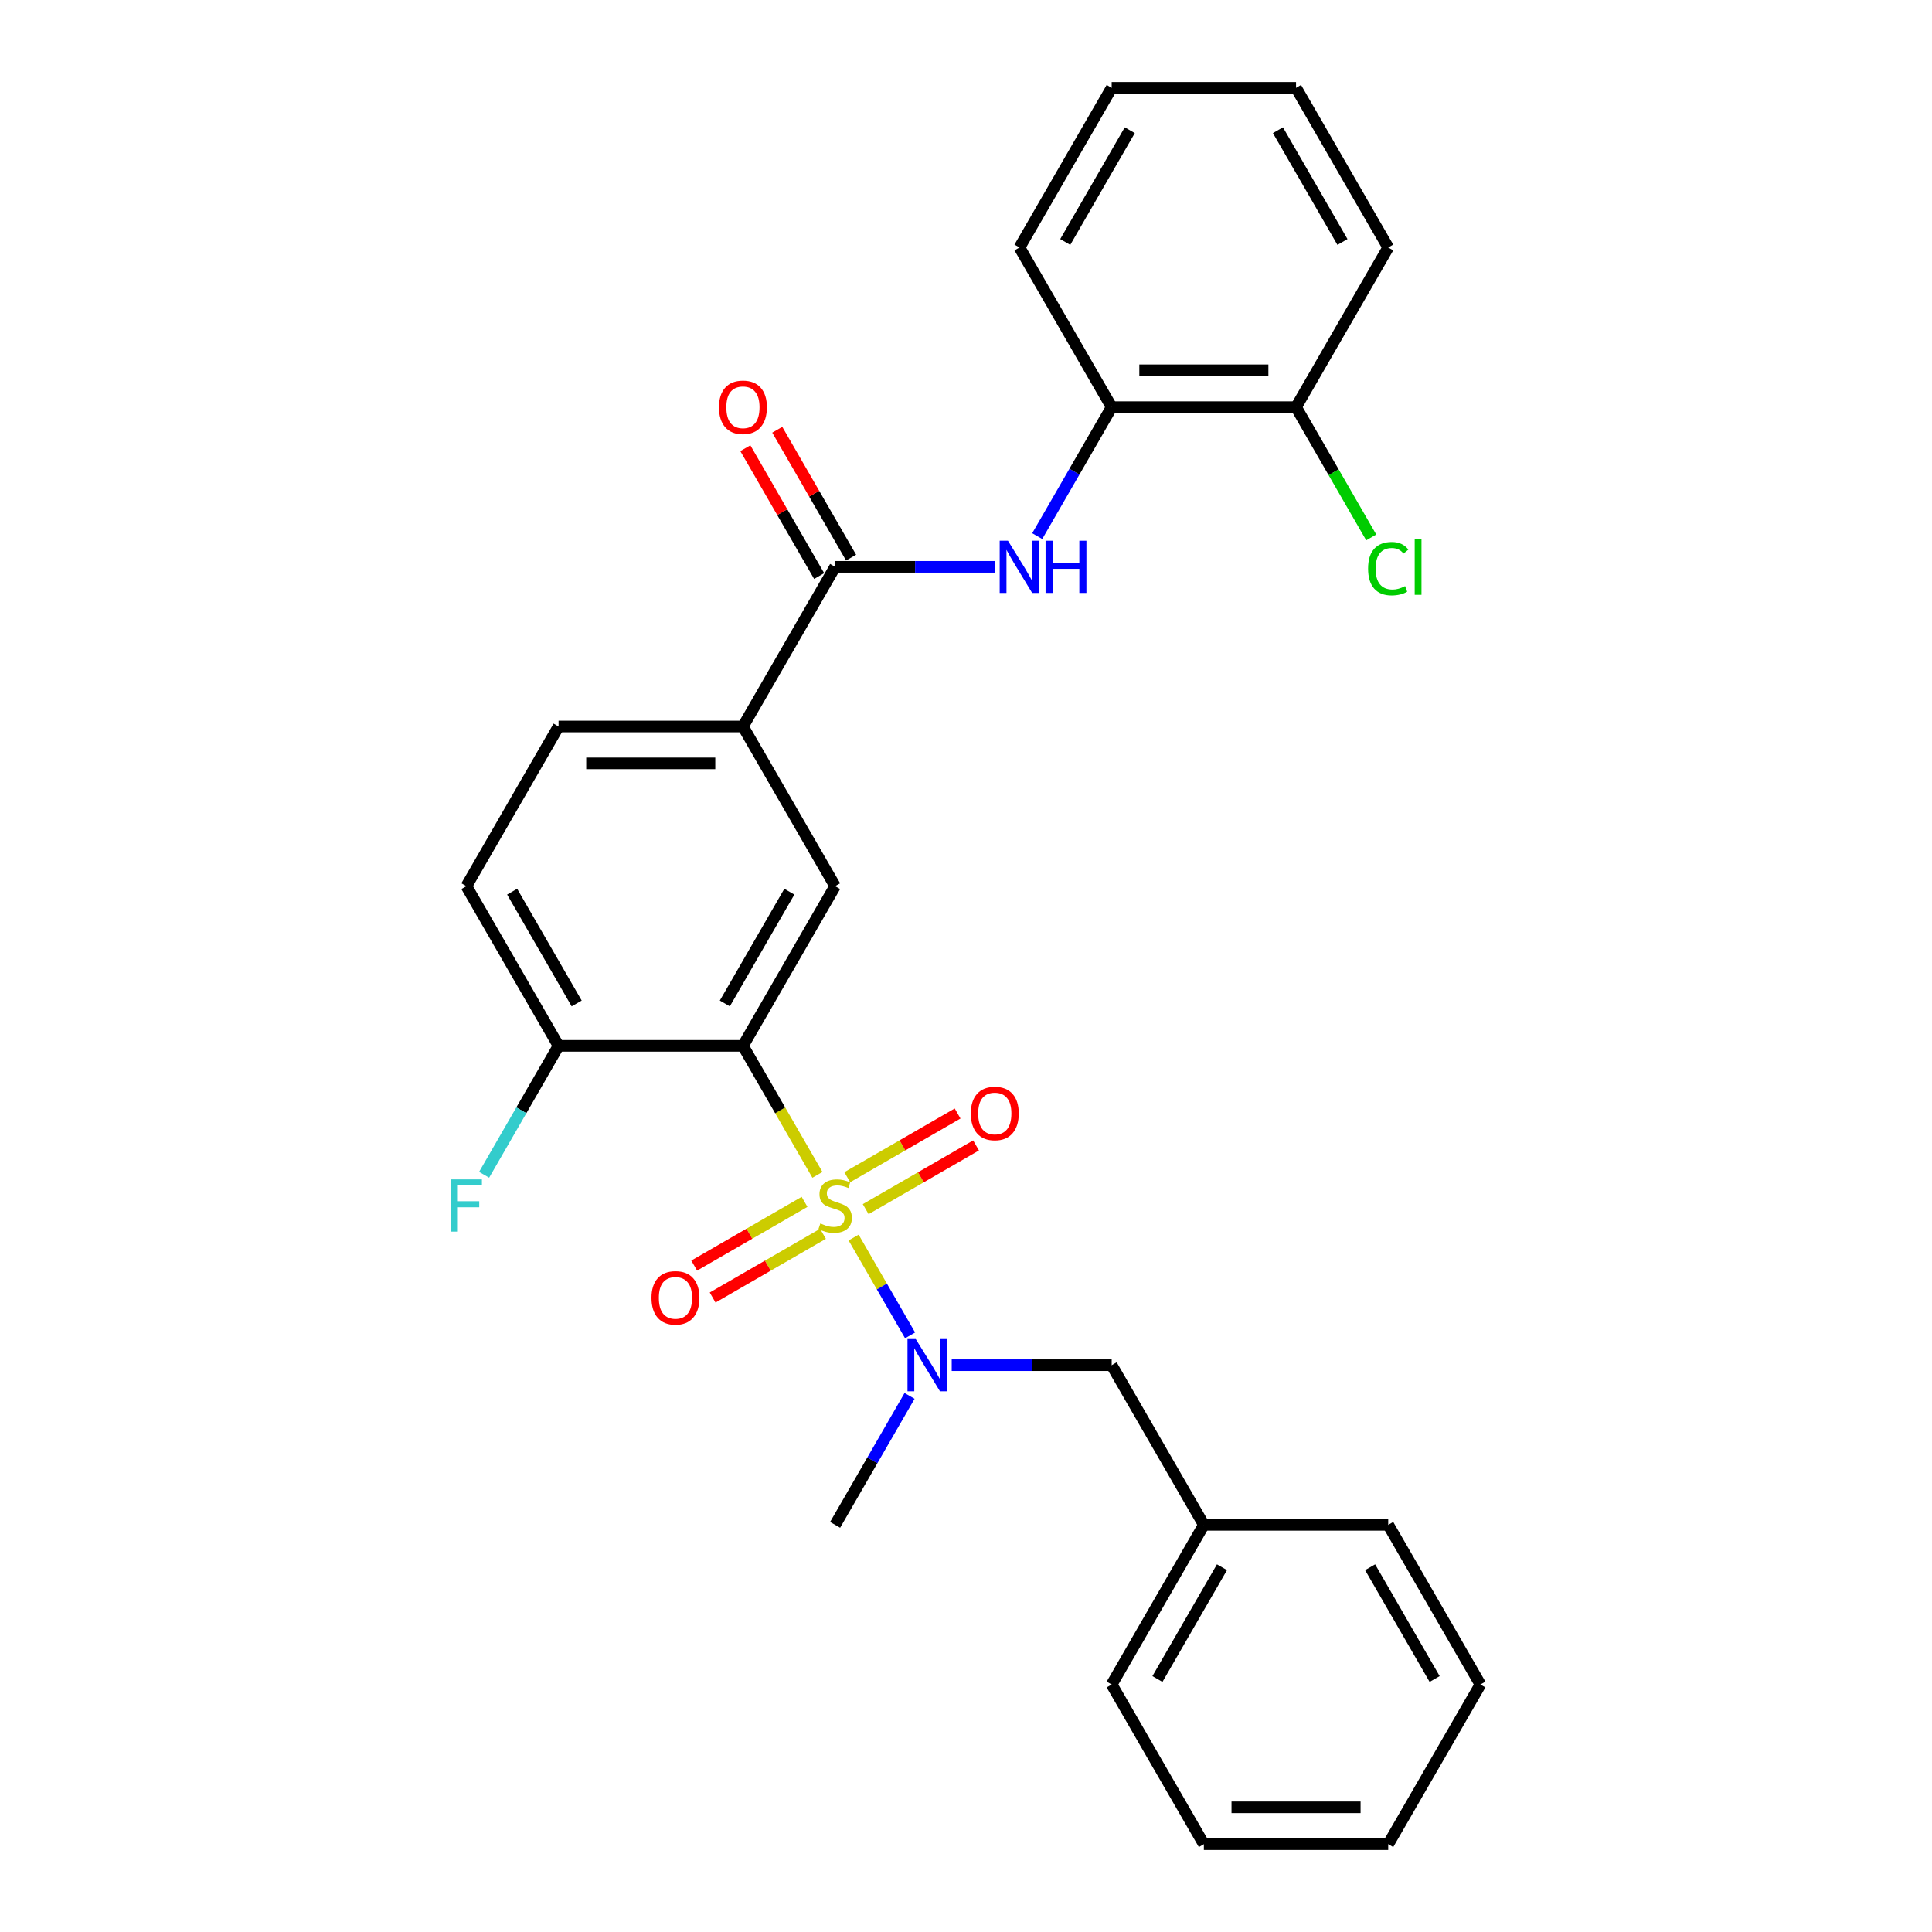 <?xml version='1.0' encoding='iso-8859-1'?>
<svg version='1.1' baseProfile='full'
              xmlns='http://www.w3.org/2000/svg'
                      xmlns:rdkit='http://www.rdkit.org/xml'
                      xmlns:xlink='http://www.w3.org/1999/xlink'
                  xml:space='preserve'
width='1000px' height='1000px' viewBox='0 0 1000 1000'>
<!-- END OF HEADER -->
<rect style='opacity:1.0;fill:#FFFFFF;stroke:none' width='1000' height='1000' x='0' y='0'> </rect>
<path class='bond-0' d='M 423.098,608.107 L 403.819,574.714' style='fill:none;fill-rule:evenodd;stroke:#CCCC00;stroke-width:6px;stroke-linecap:butt;stroke-linejoin:miter;stroke-opacity:1' />
<path class='bond-0' d='M 403.819,574.714 L 384.54,541.322' style='fill:none;fill-rule:evenodd;stroke:#000000;stroke-width:6px;stroke-linecap:butt;stroke-linejoin:miter;stroke-opacity:1' />
<path class='bond-1' d='M 441.831,640.553 L 456.449,665.872' style='fill:none;fill-rule:evenodd;stroke:#CCCC00;stroke-width:6px;stroke-linecap:butt;stroke-linejoin:miter;stroke-opacity:1' />
<path class='bond-1' d='M 456.449,665.872 L 471.067,691.192' style='fill:none;fill-rule:evenodd;stroke:#0000FF;stroke-width:6px;stroke-linecap:butt;stroke-linejoin:miter;stroke-opacity:1' />
<path class='bond-6' d='M 448.077,625.851 L 476.638,609.362' style='fill:none;fill-rule:evenodd;stroke:#CCCC00;stroke-width:6px;stroke-linecap:butt;stroke-linejoin:miter;stroke-opacity:1' />
<path class='bond-6' d='M 476.638,609.362 L 505.198,592.872' style='fill:none;fill-rule:evenodd;stroke:#FF0000;stroke-width:6px;stroke-linecap:butt;stroke-linejoin:miter;stroke-opacity:1' />
<path class='bond-6' d='M 438.534,609.322 L 467.095,592.833' style='fill:none;fill-rule:evenodd;stroke:#CCCC00;stroke-width:6px;stroke-linecap:butt;stroke-linejoin:miter;stroke-opacity:1' />
<path class='bond-6' d='M 467.095,592.833 L 495.655,576.343' style='fill:none;fill-rule:evenodd;stroke:#FF0000;stroke-width:6px;stroke-linecap:butt;stroke-linejoin:miter;stroke-opacity:1' />
<path class='bond-7' d='M 416.433,622.083 L 387.872,638.572' style='fill:none;fill-rule:evenodd;stroke:#CCCC00;stroke-width:6px;stroke-linecap:butt;stroke-linejoin:miter;stroke-opacity:1' />
<path class='bond-7' d='M 387.872,638.572 L 359.311,655.062' style='fill:none;fill-rule:evenodd;stroke:#FF0000;stroke-width:6px;stroke-linecap:butt;stroke-linejoin:miter;stroke-opacity:1' />
<path class='bond-7' d='M 425.976,638.612 L 397.415,655.101' style='fill:none;fill-rule:evenodd;stroke:#CCCC00;stroke-width:6px;stroke-linecap:butt;stroke-linejoin:miter;stroke-opacity:1' />
<path class='bond-7' d='M 397.415,655.101 L 368.854,671.591' style='fill:none;fill-rule:evenodd;stroke:#FF0000;stroke-width:6px;stroke-linecap:butt;stroke-linejoin:miter;stroke-opacity:1' />
<path class='bond-3' d='M 384.54,541.322 L 432.255,458.678' style='fill:none;fill-rule:evenodd;stroke:#000000;stroke-width:6px;stroke-linecap:butt;stroke-linejoin:miter;stroke-opacity:1' />
<path class='bond-3' d='M 375.168,519.383 L 408.569,461.531' style='fill:none;fill-rule:evenodd;stroke:#000000;stroke-width:6px;stroke-linecap:butt;stroke-linejoin:miter;stroke-opacity:1' />
<path class='bond-8' d='M 384.54,541.322 L 289.11,541.322' style='fill:none;fill-rule:evenodd;stroke:#000000;stroke-width:6px;stroke-linecap:butt;stroke-linejoin:miter;stroke-opacity:1' />
<path class='bond-10' d='M 492.605,706.612 L 534.002,706.612' style='fill:none;fill-rule:evenodd;stroke:#0000FF;stroke-width:6px;stroke-linecap:butt;stroke-linejoin:miter;stroke-opacity:1' />
<path class='bond-10' d='M 534.002,706.612 L 575.4,706.612' style='fill:none;fill-rule:evenodd;stroke:#000000;stroke-width:6px;stroke-linecap:butt;stroke-linejoin:miter;stroke-opacity:1' />
<path class='bond-18' d='M 470.791,722.51 L 451.523,755.883' style='fill:none;fill-rule:evenodd;stroke:#0000FF;stroke-width:6px;stroke-linecap:butt;stroke-linejoin:miter;stroke-opacity:1' />
<path class='bond-18' d='M 451.523,755.883 L 432.255,789.256' style='fill:none;fill-rule:evenodd;stroke:#000000;stroke-width:6px;stroke-linecap:butt;stroke-linejoin:miter;stroke-opacity:1' />
<path class='bond-2' d='M 432.255,293.388 L 384.54,376.033' style='fill:none;fill-rule:evenodd;stroke:#000000;stroke-width:6px;stroke-linecap:butt;stroke-linejoin:miter;stroke-opacity:1' />
<path class='bond-4' d='M 432.255,293.388 L 473.652,293.388' style='fill:none;fill-rule:evenodd;stroke:#000000;stroke-width:6px;stroke-linecap:butt;stroke-linejoin:miter;stroke-opacity:1' />
<path class='bond-4' d='M 473.652,293.388 L 515.05,293.388' style='fill:none;fill-rule:evenodd;stroke:#0000FF;stroke-width:6px;stroke-linecap:butt;stroke-linejoin:miter;stroke-opacity:1' />
<path class='bond-11' d='M 440.519,288.617 L 421.417,255.53' style='fill:none;fill-rule:evenodd;stroke:#000000;stroke-width:6px;stroke-linecap:butt;stroke-linejoin:miter;stroke-opacity:1' />
<path class='bond-11' d='M 421.417,255.53 L 402.314,222.443' style='fill:none;fill-rule:evenodd;stroke:#FF0000;stroke-width:6px;stroke-linecap:butt;stroke-linejoin:miter;stroke-opacity:1' />
<path class='bond-11' d='M 423.99,298.16 L 404.888,265.073' style='fill:none;fill-rule:evenodd;stroke:#000000;stroke-width:6px;stroke-linecap:butt;stroke-linejoin:miter;stroke-opacity:1' />
<path class='bond-11' d='M 404.888,265.073 L 385.785,231.986' style='fill:none;fill-rule:evenodd;stroke:#FF0000;stroke-width:6px;stroke-linecap:butt;stroke-linejoin:miter;stroke-opacity:1' />
<path class='bond-5' d='M 432.255,458.678 L 384.54,376.033' style='fill:none;fill-rule:evenodd;stroke:#000000;stroke-width:6px;stroke-linecap:butt;stroke-linejoin:miter;stroke-opacity:1' />
<path class='bond-9' d='M 536.864,277.49 L 556.132,244.117' style='fill:none;fill-rule:evenodd;stroke:#0000FF;stroke-width:6px;stroke-linecap:butt;stroke-linejoin:miter;stroke-opacity:1' />
<path class='bond-9' d='M 556.132,244.117 L 575.4,210.744' style='fill:none;fill-rule:evenodd;stroke:#000000;stroke-width:6px;stroke-linecap:butt;stroke-linejoin:miter;stroke-opacity:1' />
<path class='bond-28' d='M 384.54,376.033 L 289.11,376.033' style='fill:none;fill-rule:evenodd;stroke:#000000;stroke-width:6px;stroke-linecap:butt;stroke-linejoin:miter;stroke-opacity:1' />
<path class='bond-28' d='M 370.226,395.119 L 303.425,395.119' style='fill:none;fill-rule:evenodd;stroke:#000000;stroke-width:6px;stroke-linecap:butt;stroke-linejoin:miter;stroke-opacity:1' />
<path class='bond-14' d='M 289.11,541.322 L 241.395,458.678' style='fill:none;fill-rule:evenodd;stroke:#000000;stroke-width:6px;stroke-linecap:butt;stroke-linejoin:miter;stroke-opacity:1' />
<path class='bond-14' d='M 298.482,519.383 L 265.081,461.531' style='fill:none;fill-rule:evenodd;stroke:#000000;stroke-width:6px;stroke-linecap:butt;stroke-linejoin:miter;stroke-opacity:1' />
<path class='bond-15' d='M 289.11,541.322 L 269.842,574.695' style='fill:none;fill-rule:evenodd;stroke:#000000;stroke-width:6px;stroke-linecap:butt;stroke-linejoin:miter;stroke-opacity:1' />
<path class='bond-15' d='M 269.842,574.695 L 250.574,608.068' style='fill:none;fill-rule:evenodd;stroke:#33CCCC;stroke-width:6px;stroke-linecap:butt;stroke-linejoin:miter;stroke-opacity:1' />
<path class='bond-12' d='M 575.4,210.744 L 670.829,210.744' style='fill:none;fill-rule:evenodd;stroke:#000000;stroke-width:6px;stroke-linecap:butt;stroke-linejoin:miter;stroke-opacity:1' />
<path class='bond-12' d='M 589.714,191.658 L 656.515,191.658' style='fill:none;fill-rule:evenodd;stroke:#000000;stroke-width:6px;stroke-linecap:butt;stroke-linejoin:miter;stroke-opacity:1' />
<path class='bond-19' d='M 575.4,210.744 L 527.685,128.099' style='fill:none;fill-rule:evenodd;stroke:#000000;stroke-width:6px;stroke-linecap:butt;stroke-linejoin:miter;stroke-opacity:1' />
<path class='bond-17' d='M 575.4,706.612 L 623.115,789.256' style='fill:none;fill-rule:evenodd;stroke:#000000;stroke-width:6px;stroke-linecap:butt;stroke-linejoin:miter;stroke-opacity:1' />
<path class='bond-16' d='M 670.829,210.744 L 690.29,244.451' style='fill:none;fill-rule:evenodd;stroke:#000000;stroke-width:6px;stroke-linecap:butt;stroke-linejoin:miter;stroke-opacity:1' />
<path class='bond-16' d='M 690.29,244.451 L 709.751,278.158' style='fill:none;fill-rule:evenodd;stroke:#00CC00;stroke-width:6px;stroke-linecap:butt;stroke-linejoin:miter;stroke-opacity:1' />
<path class='bond-20' d='M 670.829,210.744 L 718.544,128.099' style='fill:none;fill-rule:evenodd;stroke:#000000;stroke-width:6px;stroke-linecap:butt;stroke-linejoin:miter;stroke-opacity:1' />
<path class='bond-13' d='M 289.11,376.033 L 241.395,458.678' style='fill:none;fill-rule:evenodd;stroke:#000000;stroke-width:6px;stroke-linecap:butt;stroke-linejoin:miter;stroke-opacity:1' />
<path class='bond-21' d='M 623.115,789.256 L 575.4,871.901' style='fill:none;fill-rule:evenodd;stroke:#000000;stroke-width:6px;stroke-linecap:butt;stroke-linejoin:miter;stroke-opacity:1' />
<path class='bond-21' d='M 632.486,811.196 L 599.086,869.047' style='fill:none;fill-rule:evenodd;stroke:#000000;stroke-width:6px;stroke-linecap:butt;stroke-linejoin:miter;stroke-opacity:1' />
<path class='bond-22' d='M 623.115,789.256 L 718.544,789.256' style='fill:none;fill-rule:evenodd;stroke:#000000;stroke-width:6px;stroke-linecap:butt;stroke-linejoin:miter;stroke-opacity:1' />
<path class='bond-23' d='M 527.685,128.099 L 575.4,45.455' style='fill:none;fill-rule:evenodd;stroke:#000000;stroke-width:6px;stroke-linecap:butt;stroke-linejoin:miter;stroke-opacity:1' />
<path class='bond-23' d='M 551.371,125.245 L 584.771,67.394' style='fill:none;fill-rule:evenodd;stroke:#000000;stroke-width:6px;stroke-linecap:butt;stroke-linejoin:miter;stroke-opacity:1' />
<path class='bond-30' d='M 718.544,128.099 L 670.829,45.455' style='fill:none;fill-rule:evenodd;stroke:#000000;stroke-width:6px;stroke-linecap:butt;stroke-linejoin:miter;stroke-opacity:1' />
<path class='bond-30' d='M 694.858,125.245 L 661.458,67.394' style='fill:none;fill-rule:evenodd;stroke:#000000;stroke-width:6px;stroke-linecap:butt;stroke-linejoin:miter;stroke-opacity:1' />
<path class='bond-26' d='M 575.4,871.901 L 623.115,954.545' style='fill:none;fill-rule:evenodd;stroke:#000000;stroke-width:6px;stroke-linecap:butt;stroke-linejoin:miter;stroke-opacity:1' />
<path class='bond-25' d='M 718.544,789.256 L 766.259,871.901' style='fill:none;fill-rule:evenodd;stroke:#000000;stroke-width:6px;stroke-linecap:butt;stroke-linejoin:miter;stroke-opacity:1' />
<path class='bond-25' d='M 709.173,811.196 L 742.573,869.047' style='fill:none;fill-rule:evenodd;stroke:#000000;stroke-width:6px;stroke-linecap:butt;stroke-linejoin:miter;stroke-opacity:1' />
<path class='bond-24' d='M 575.4,45.455 L 670.829,45.455' style='fill:none;fill-rule:evenodd;stroke:#000000;stroke-width:6px;stroke-linecap:butt;stroke-linejoin:miter;stroke-opacity:1' />
<path class='bond-27' d='M 766.259,871.901 L 718.544,954.545' style='fill:none;fill-rule:evenodd;stroke:#000000;stroke-width:6px;stroke-linecap:butt;stroke-linejoin:miter;stroke-opacity:1' />
<path class='bond-29' d='M 623.115,954.545 L 718.544,954.545' style='fill:none;fill-rule:evenodd;stroke:#000000;stroke-width:6px;stroke-linecap:butt;stroke-linejoin:miter;stroke-opacity:1' />
<path class='bond-29' d='M 637.429,935.459 L 704.23,935.459' style='fill:none;fill-rule:evenodd;stroke:#000000;stroke-width:6px;stroke-linecap:butt;stroke-linejoin:miter;stroke-opacity:1' />
<path  class='atom-0' d='M 424.621 633.243
Q 424.926 633.357, 426.186 633.892
Q 427.445 634.426, 428.819 634.77
Q 430.232 635.075, 431.606 635.075
Q 434.164 635.075, 435.652 633.853
Q 437.141 632.594, 437.141 630.418
Q 437.141 628.929, 436.377 628.013
Q 435.652 627.097, 434.507 626.601
Q 433.362 626.105, 431.453 625.532
Q 429.048 624.807, 427.598 624.12
Q 426.186 623.433, 425.155 621.982
Q 424.162 620.531, 424.162 618.088
Q 424.162 614.691, 426.453 612.592
Q 428.781 610.492, 433.362 610.492
Q 436.492 610.492, 440.042 611.981
L 439.164 614.92
Q 435.919 613.584, 433.476 613.584
Q 430.843 613.584, 429.392 614.691
Q 427.941 615.76, 427.98 617.63
Q 427.98 619.081, 428.705 619.959
Q 429.468 620.837, 430.537 621.333
Q 431.644 621.829, 433.476 622.402
Q 435.919 623.165, 437.37 623.929
Q 438.82 624.692, 439.851 626.257
Q 440.92 627.784, 440.92 630.418
Q 440.92 634.159, 438.401 636.182
Q 435.919 638.167, 431.759 638.167
Q 429.354 638.167, 427.522 637.632
Q 425.728 637.136, 423.59 636.258
L 424.621 633.243
' fill='#CCCC00'/>
<path  class='atom-2' d='M 473.996 693.099
L 482.852 707.413
Q 483.73 708.826, 485.142 711.383
Q 486.554 713.941, 486.631 714.093
L 486.631 693.099
L 490.219 693.099
L 490.219 720.124
L 486.516 720.124
L 477.011 704.474
Q 475.905 702.642, 474.721 700.542
Q 473.576 698.443, 473.232 697.794
L 473.232 720.124
L 469.721 720.124
L 469.721 693.099
L 473.996 693.099
' fill='#0000FF'/>
<path  class='atom-5' d='M 521.711 279.876
L 530.567 294.19
Q 531.445 295.602, 532.857 298.16
Q 534.269 300.717, 534.346 300.87
L 534.346 279.876
L 537.934 279.876
L 537.934 306.901
L 534.231 306.901
L 524.726 291.251
Q 523.619 289.419, 522.436 287.319
Q 521.291 285.22, 520.947 284.571
L 520.947 306.901
L 517.436 306.901
L 517.436 279.876
L 521.711 279.876
' fill='#0000FF'/>
<path  class='atom-5' d='M 541.178 279.876
L 544.843 279.876
L 544.843 291.365
L 558.661 291.365
L 558.661 279.876
L 562.326 279.876
L 562.326 306.901
L 558.661 306.901
L 558.661 294.419
L 544.843 294.419
L 544.843 306.901
L 541.178 306.901
L 541.178 279.876
' fill='#0000FF'/>
<path  class='atom-7' d='M 502.494 576.328
Q 502.494 569.839, 505.7 566.213
Q 508.907 562.586, 514.9 562.586
Q 520.893 562.586, 524.099 566.213
Q 527.305 569.839, 527.305 576.328
Q 527.305 582.894, 524.061 586.635
Q 520.816 590.337, 514.9 590.337
Q 508.945 590.337, 505.7 586.635
Q 502.494 582.932, 502.494 576.328
M 514.9 587.284
Q 519.022 587.284, 521.236 584.535
Q 523.488 581.749, 523.488 576.328
Q 523.488 571.022, 521.236 568.35
Q 519.022 565.64, 514.9 565.64
Q 510.777 565.64, 508.525 568.312
Q 506.311 570.984, 506.311 576.328
Q 506.311 581.787, 508.525 584.535
Q 510.777 587.284, 514.9 587.284
' fill='#FF0000'/>
<path  class='atom-8' d='M 337.204 671.758
Q 337.204 665.269, 340.411 661.643
Q 343.617 658.016, 349.61 658.016
Q 355.603 658.016, 358.81 661.643
Q 362.016 665.269, 362.016 671.758
Q 362.016 678.324, 358.772 682.065
Q 355.527 685.767, 349.61 685.767
Q 343.655 685.767, 340.411 682.065
Q 337.204 678.362, 337.204 671.758
M 349.61 682.714
Q 353.733 682.714, 355.947 679.965
Q 358.199 677.179, 358.199 671.758
Q 358.199 666.452, 355.947 663.78
Q 353.733 661.07, 349.61 661.07
Q 345.488 661.07, 343.236 663.742
Q 341.022 666.414, 341.022 671.758
Q 341.022 677.217, 343.236 679.965
Q 345.488 682.714, 349.61 682.714
' fill='#FF0000'/>
<path  class='atom-12' d='M 372.134 210.82
Q 372.134 204.331, 375.341 200.705
Q 378.547 197.078, 384.54 197.078
Q 390.533 197.078, 393.739 200.705
Q 396.946 204.331, 396.946 210.82
Q 396.946 217.386, 393.701 221.127
Q 390.457 224.829, 384.54 224.829
Q 378.585 224.829, 375.341 221.127
Q 372.134 217.424, 372.134 210.82
M 384.54 221.775
Q 388.663 221.775, 390.877 219.027
Q 393.129 216.241, 393.129 210.82
Q 393.129 205.514, 390.877 202.842
Q 388.663 200.132, 384.54 200.132
Q 380.417 200.132, 378.165 202.804
Q 375.951 205.476, 375.951 210.82
Q 375.951 216.279, 378.165 219.027
Q 380.417 221.775, 384.54 221.775
' fill='#FF0000'/>
<path  class='atom-16' d='M 233.36 610.454
L 249.431 610.454
L 249.431 613.546
L 236.986 613.546
L 236.986 621.753
L 248.056 621.753
L 248.056 624.883
L 236.986 624.883
L 236.986 637.48
L 233.36 637.48
L 233.36 610.454
' fill='#33CCCC'/>
<path  class='atom-17' d='M 708.123 294.324
Q 708.123 287.605, 711.253 284.094
Q 714.422 280.544, 720.415 280.544
Q 725.988 280.544, 728.965 284.475
L 726.446 286.537
Q 724.27 283.674, 720.415 283.674
Q 716.33 283.674, 714.155 286.422
Q 712.017 289.132, 712.017 294.324
Q 712.017 299.668, 714.231 302.416
Q 716.483 305.164, 720.835 305.164
Q 723.812 305.164, 727.286 303.37
L 728.354 306.233
Q 726.942 307.149, 724.805 307.684
Q 722.667 308.218, 720.3 308.218
Q 714.422 308.218, 711.253 304.63
Q 708.123 301.042, 708.123 294.324
' fill='#00CC00'/>
<path  class='atom-17' d='M 732.248 278.902
L 735.76 278.902
L 735.76 307.875
L 732.248 307.875
L 732.248 278.902
' fill='#00CC00'/>
</svg>
